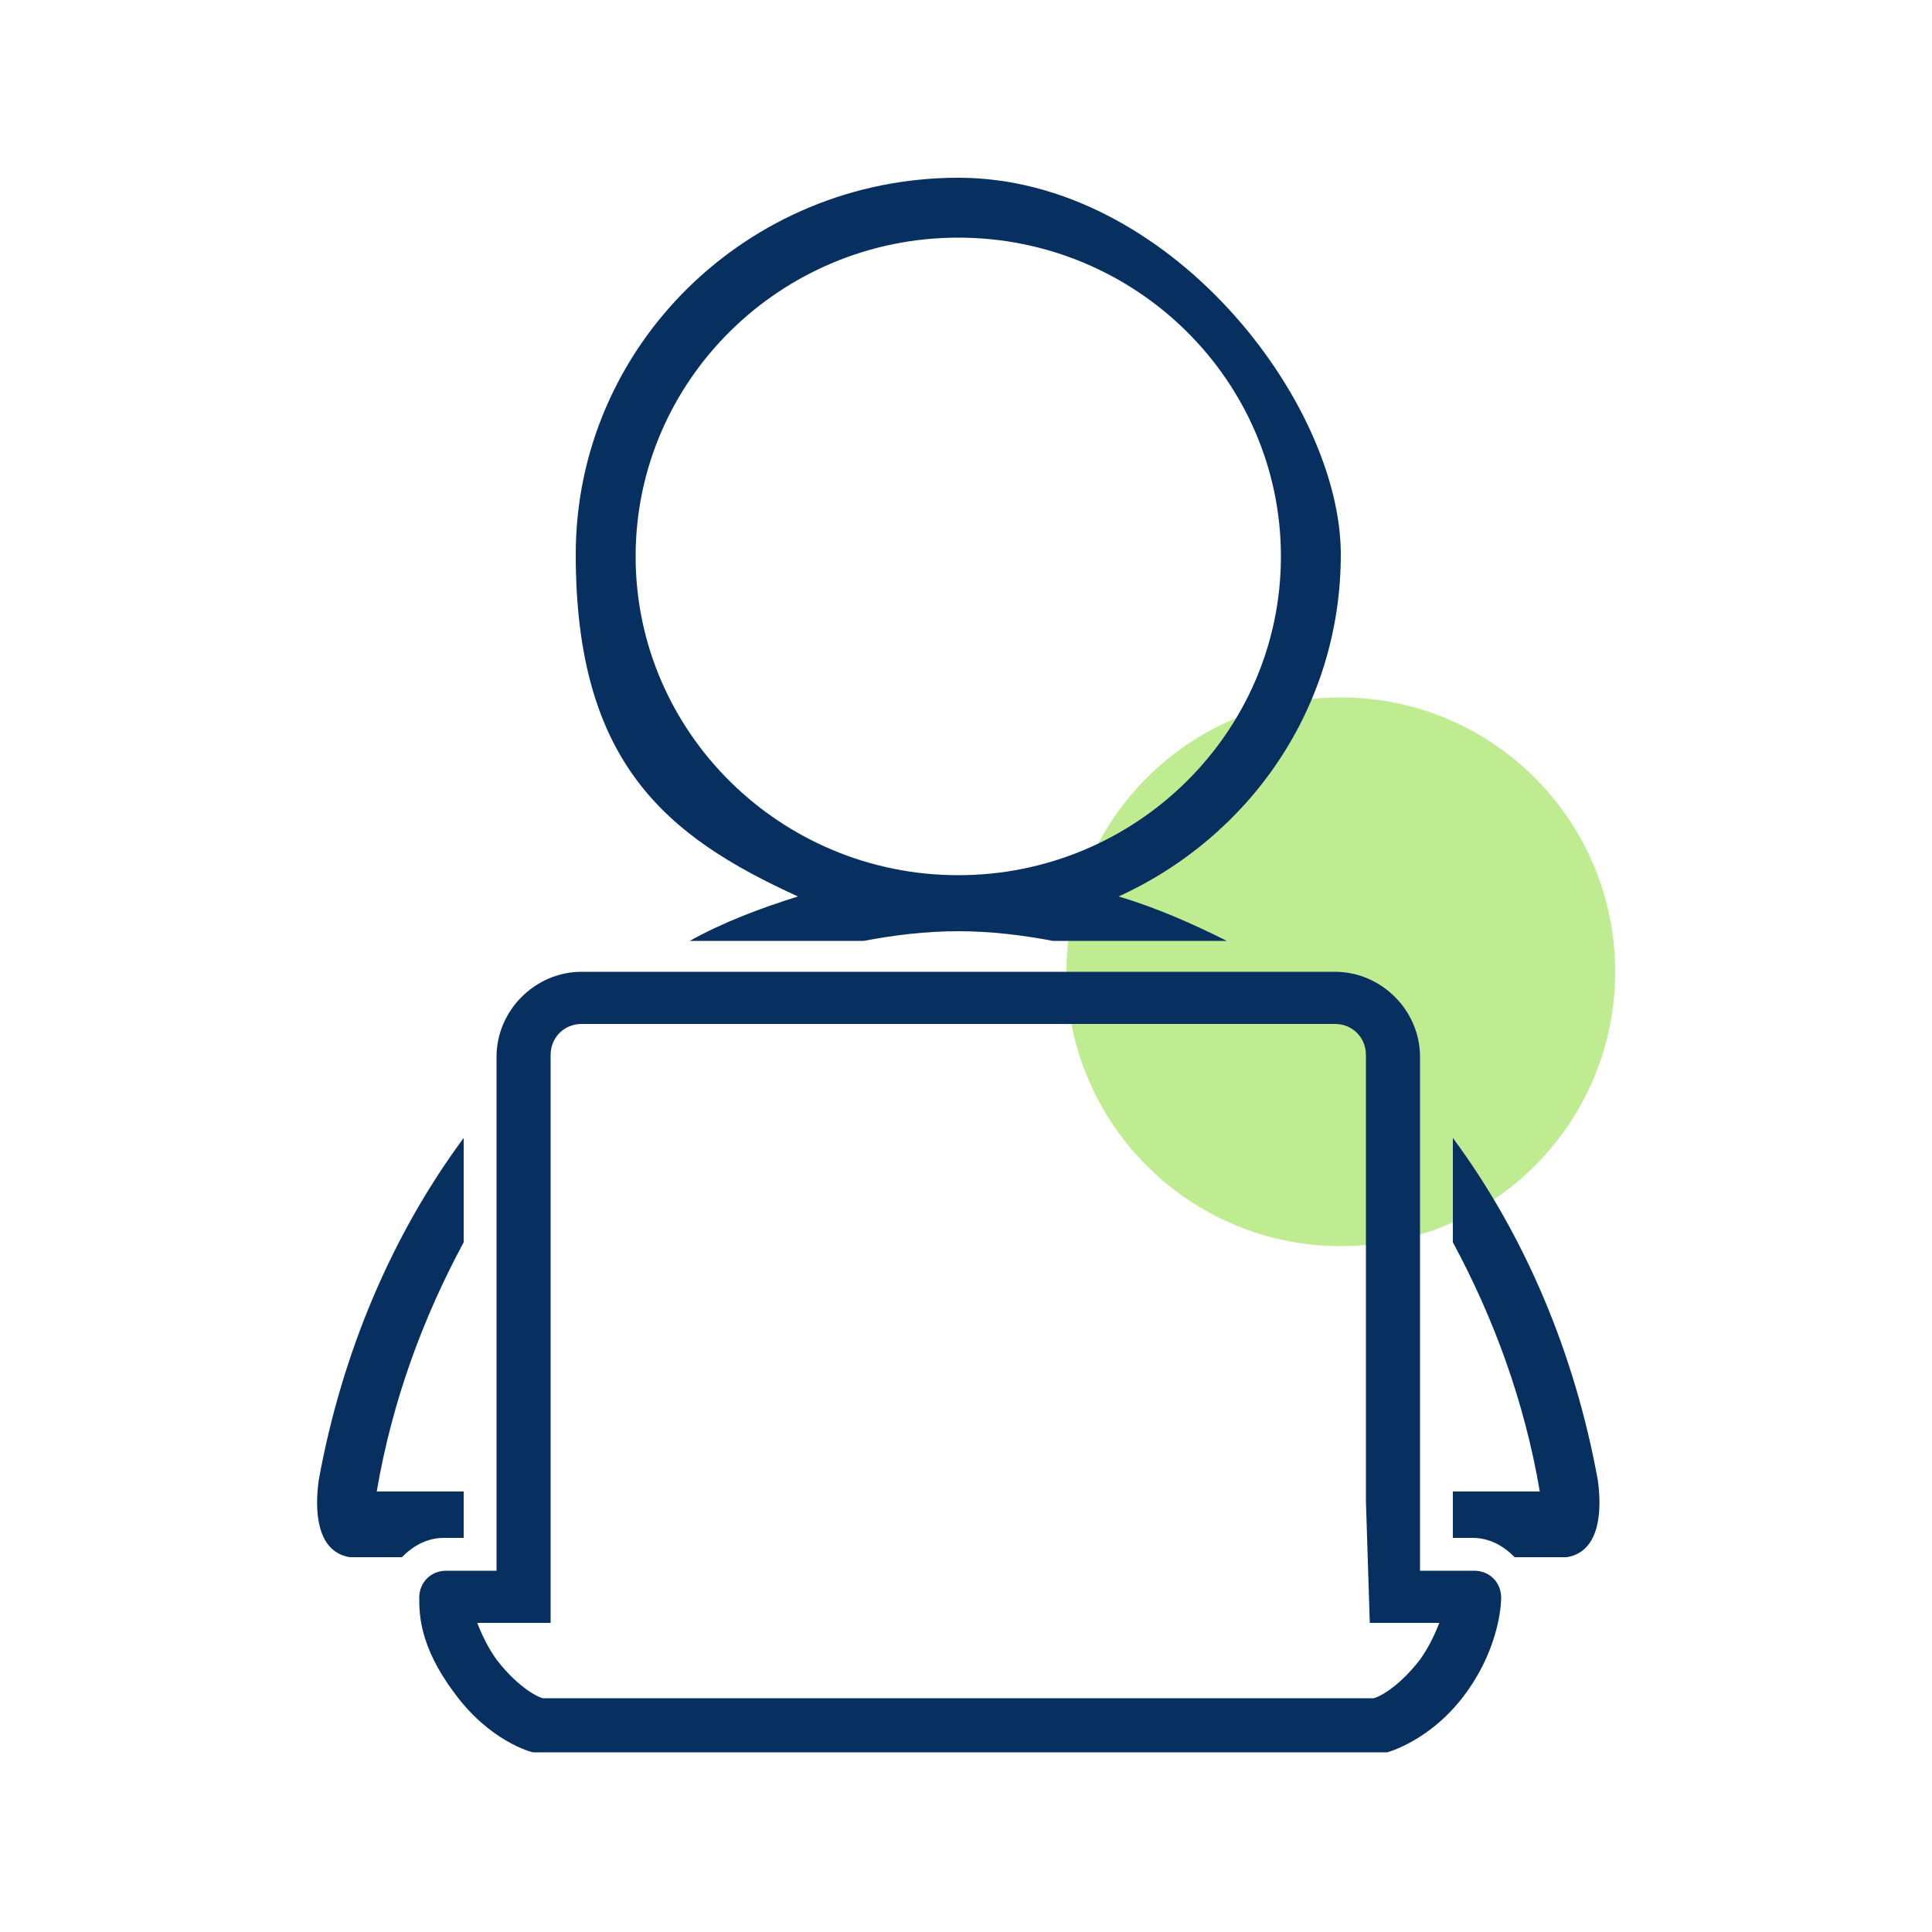 <?xml version="1.0" encoding="UTF-8"?> <svg xmlns="http://www.w3.org/2000/svg" id="Layer_1" version="1.1" viewBox="0 0 100 100"><defs><style> .st0 { fill: #073060; } .st1 { fill: #81d825; opacity: .5; } </style></defs><circle class="st1" cx="69.4" cy="50.3" r="14.2"></circle><g><g><path class="st0" d="M76.1,81.3h-2.6v-26.6c0-2.4-2-4.4-4.4-4.4H30.1c-2.4,0-4.4,2-4.4,4.4v26.6h-2.6c-.8,0-1.4.6-1.4,1.4s0,2.5,1.8,4.9c1.8,2.5,4,3.1,4.1,3.1.1,0,.2,0,.4,0h43.4c.1,0,.2,0,.4,0,0,0,2.3-.6,4.1-3.1,1.8-2.5,1.8-4.8,1.8-4.9,0-.8-.6-1.4-1.4-1.4ZM28.5,81.6v-.3s0-26.7,0-26.7c0-.9.7-1.6,1.6-1.6h39c.9,0,1.6.7,1.6,1.6v23.1l.2,6.3h3.6c-.2.5-.5,1.2-1,1.9-1,1.3-2,1.9-2.4,2H28.1c-.4-.1-1.4-.7-2.4-2-.5-.7-.8-1.4-1-1.9h3.8s0-2.4,0-2.4Z"></path><path class="st0" d="M41.3,46.4c-1.9.6-3.8,1.3-5.6,2.3h9c1.6-.3,3.2-.5,4.9-.5s3.3.2,4.9.5h9c-1.8-.9-3.6-1.7-5.6-2.3,6.8-3.1,11.5-9.8,11.5-17.7s-8.9-19.5-19.8-19.5-19.8,8.7-19.8,19.5,4.7,14.6,11.5,17.7ZM49.6,12.3c9.2,0,16.7,7.4,16.7,16.5s-7.5,16.5-16.7,16.5-16.7-7.4-16.7-16.5,7.5-16.5,16.7-16.5Z"></path></g><path class="st0" d="M24,58.9c-3.7,5-6.3,11.1-7.5,17.7-.2,1.4-.2,3.7,1.6,4h2.7c.6-.6,1.3-1,2.2-1h1v-2.4h-4.5c.8-4.7,2.4-9,4.5-12.9v-5.6Z"></path><path class="st0" d="M75.2,58.9c3.7,5,6.3,11.1,7.5,17.7.2,1.4.2,3.7-1.6,4h-1s-1.7,0-1.7,0c-.6-.6-1.3-1-2.2-1h-1v-2.4h4.5c-.8-4.7-2.4-9-4.5-12.9v-5.6Z"></path></g></svg> 